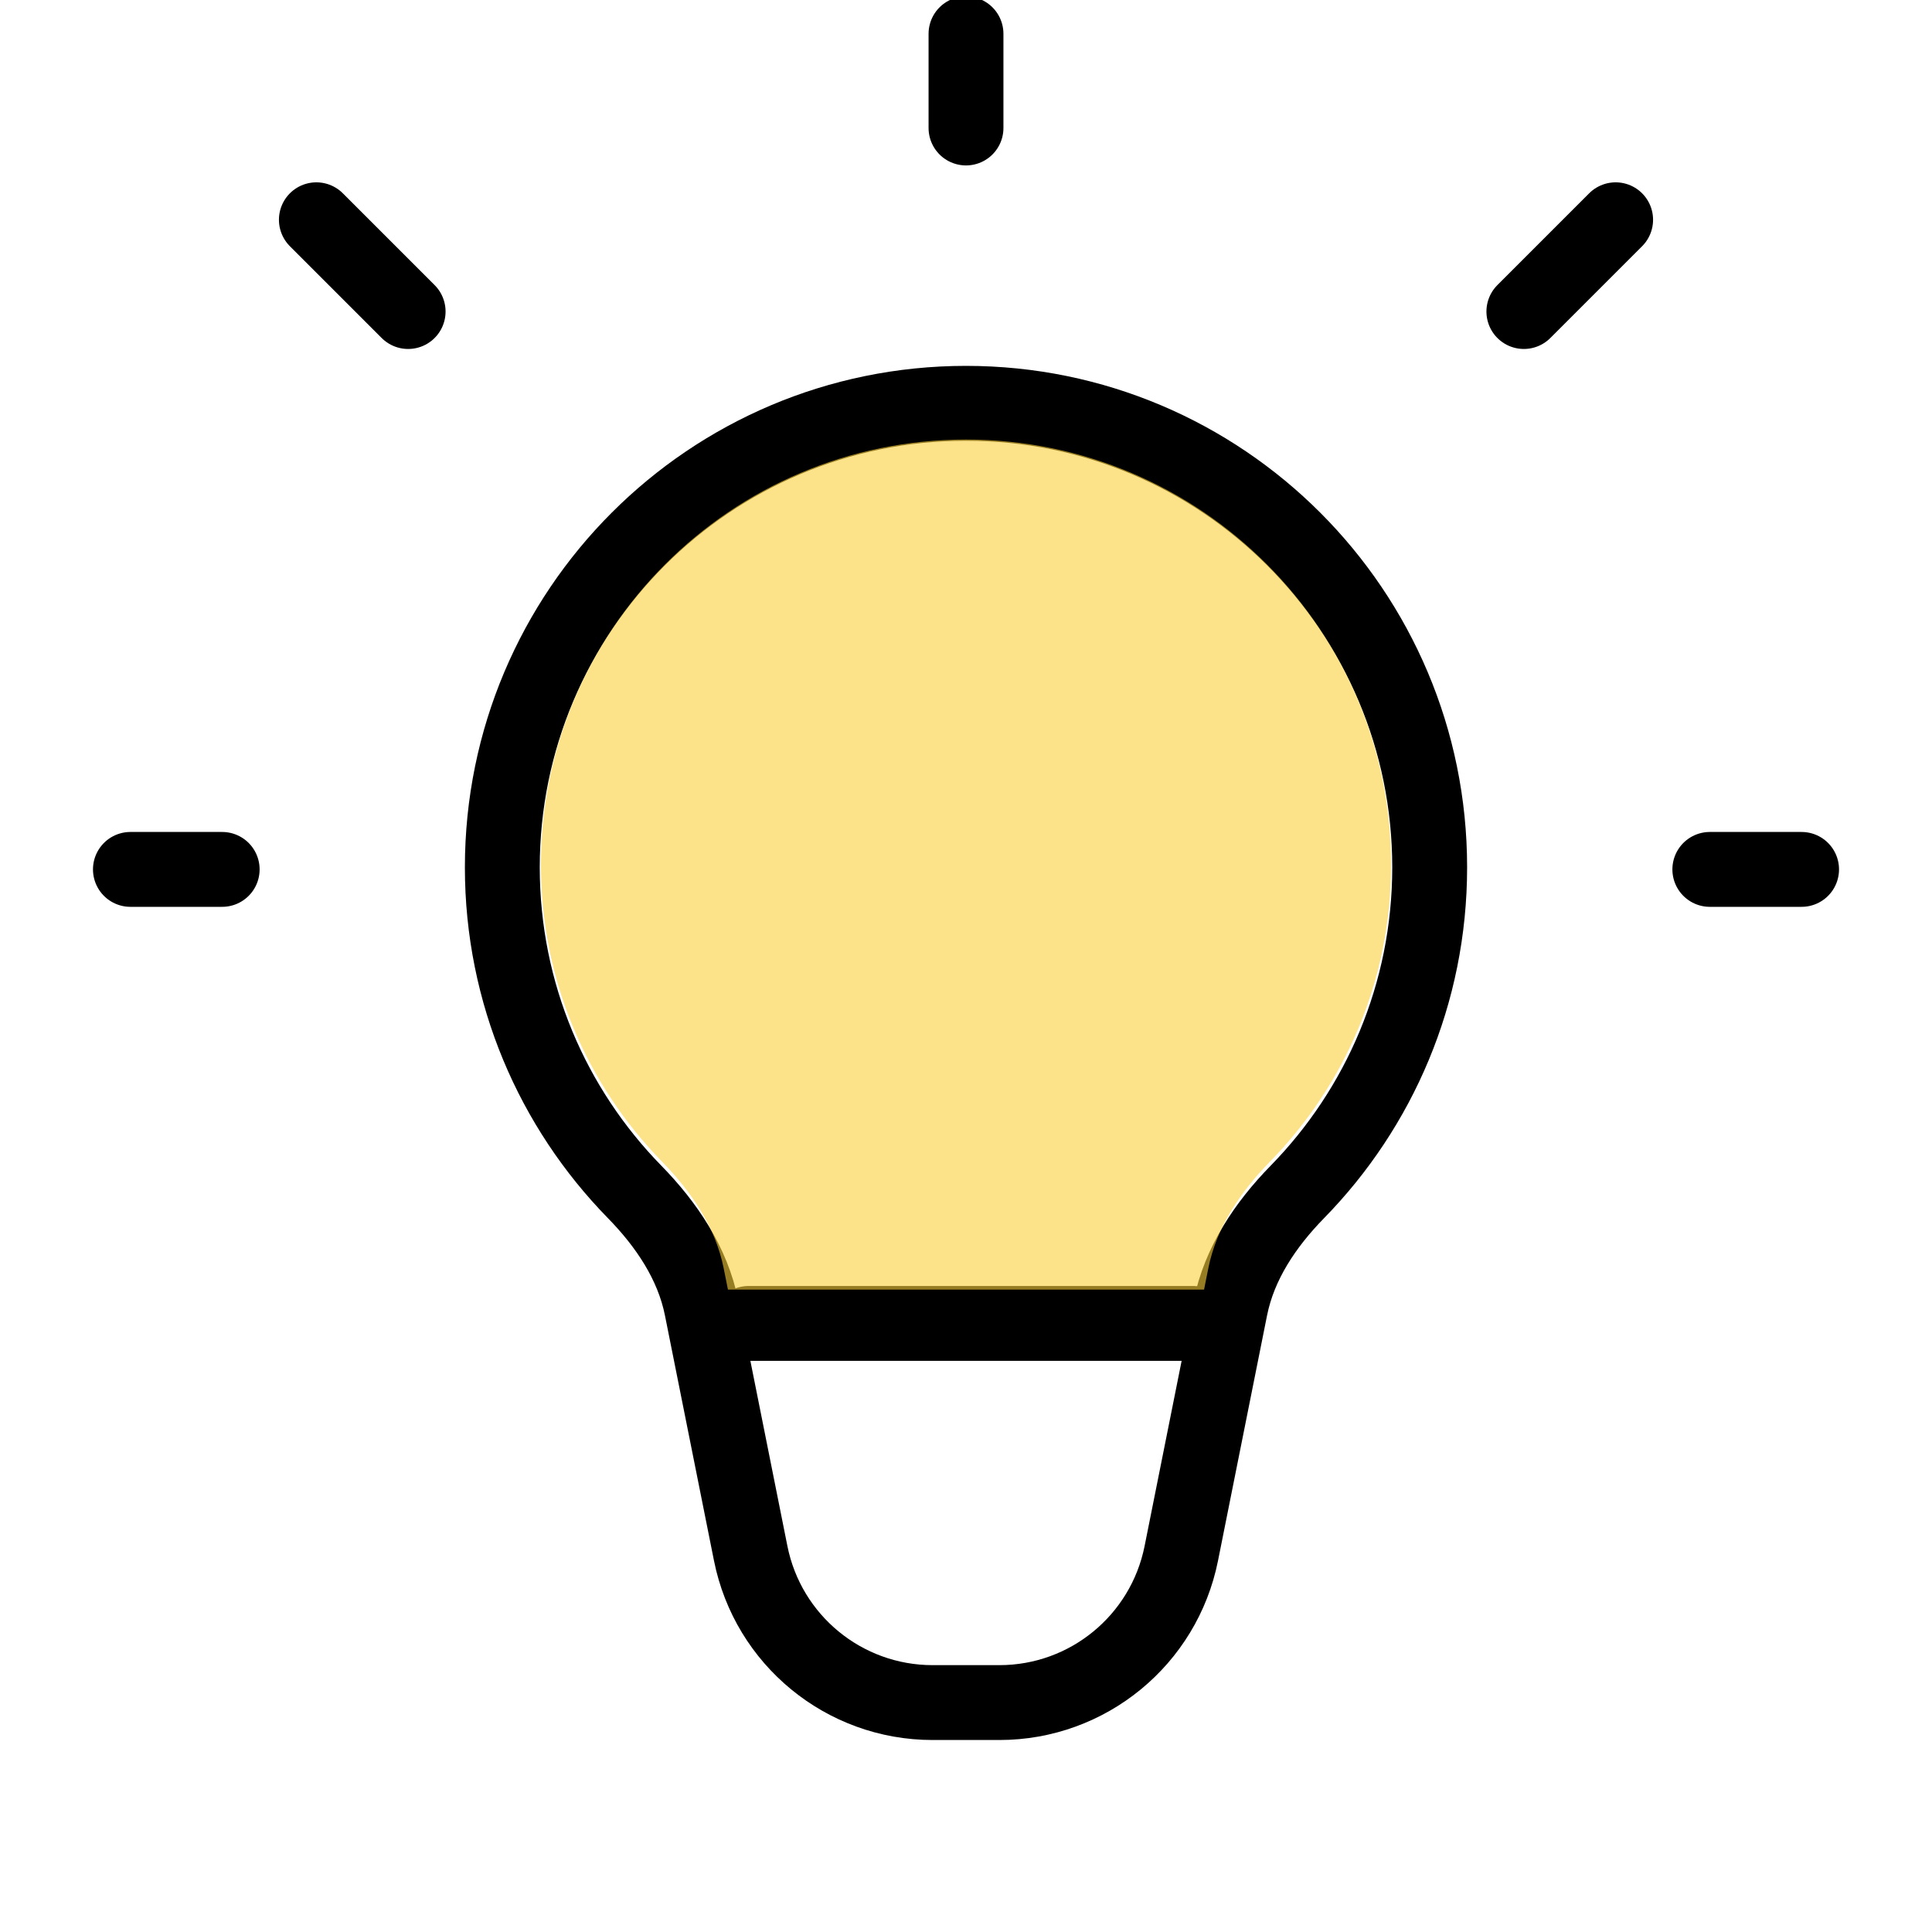 <svg width="800" height="800" viewBox="0 0 800 800" fill="none" xmlns="http://www.w3.org/2000/svg">
<g clip-path="url(#clip0_31992_49520)">
<path d="M400 167C293.961 167 208 253.025 208 359.143C208 411.456 228.89 458.884 262.778 493.535C275.978 507.031 286.828 523.091 290.53 541.609L310.848 643.222C318.03 679.145 349.55 705 386.157 705H413.843C450.45 705 481.969 679.145 489.153 643.222L509.471 541.609C513.172 523.091 524.02 507.031 537.222 493.535C571.11 458.884 592 411.456 592 359.143C592 253.025 506.038 167 400 167Z" stroke="black" stroke-width="31"/>
<path d="M400 53V14" stroke="black" stroke-width="31" stroke-linecap="round" stroke-linejoin="round"/>
<path d="M631 129L669 91" stroke="black" stroke-width="31" stroke-linecap="round" stroke-linejoin="round"/>
<path d="M708 360H746" stroke="black" stroke-width="31" stroke-linecap="round" stroke-linejoin="round"/>
<path d="M92 360H54" stroke="black" stroke-width="31" stroke-linecap="round" stroke-linejoin="round"/>
<path d="M131 91L169 129" stroke="black" stroke-width="31" stroke-linecap="round" stroke-linejoin="round"/>
<path d="M310 548H494" stroke="black" stroke-width="31" stroke-linecap="round" stroke-linejoin="round"/>
<path opacity="0.6" d="M224 358C224 260.798 302.798 182 400 182C497.201 182 576 260.798 576 358C576 405.918 556.851 449.362 525.787 481.101C513.685 493.464 503.741 508.174 500.348 525.137L498.574 534H301.426L299.653 525.137C296.259 508.174 286.313 493.464 274.213 481.101C243.149 449.362 224 405.918 224 358Z" fill="#FACF39"/>
</g>
<defs>
<clipPath id="clip0_31992_49520">
<rect width="800" height="800" fill="white"/>
</clipPath>
</defs>
</svg>
